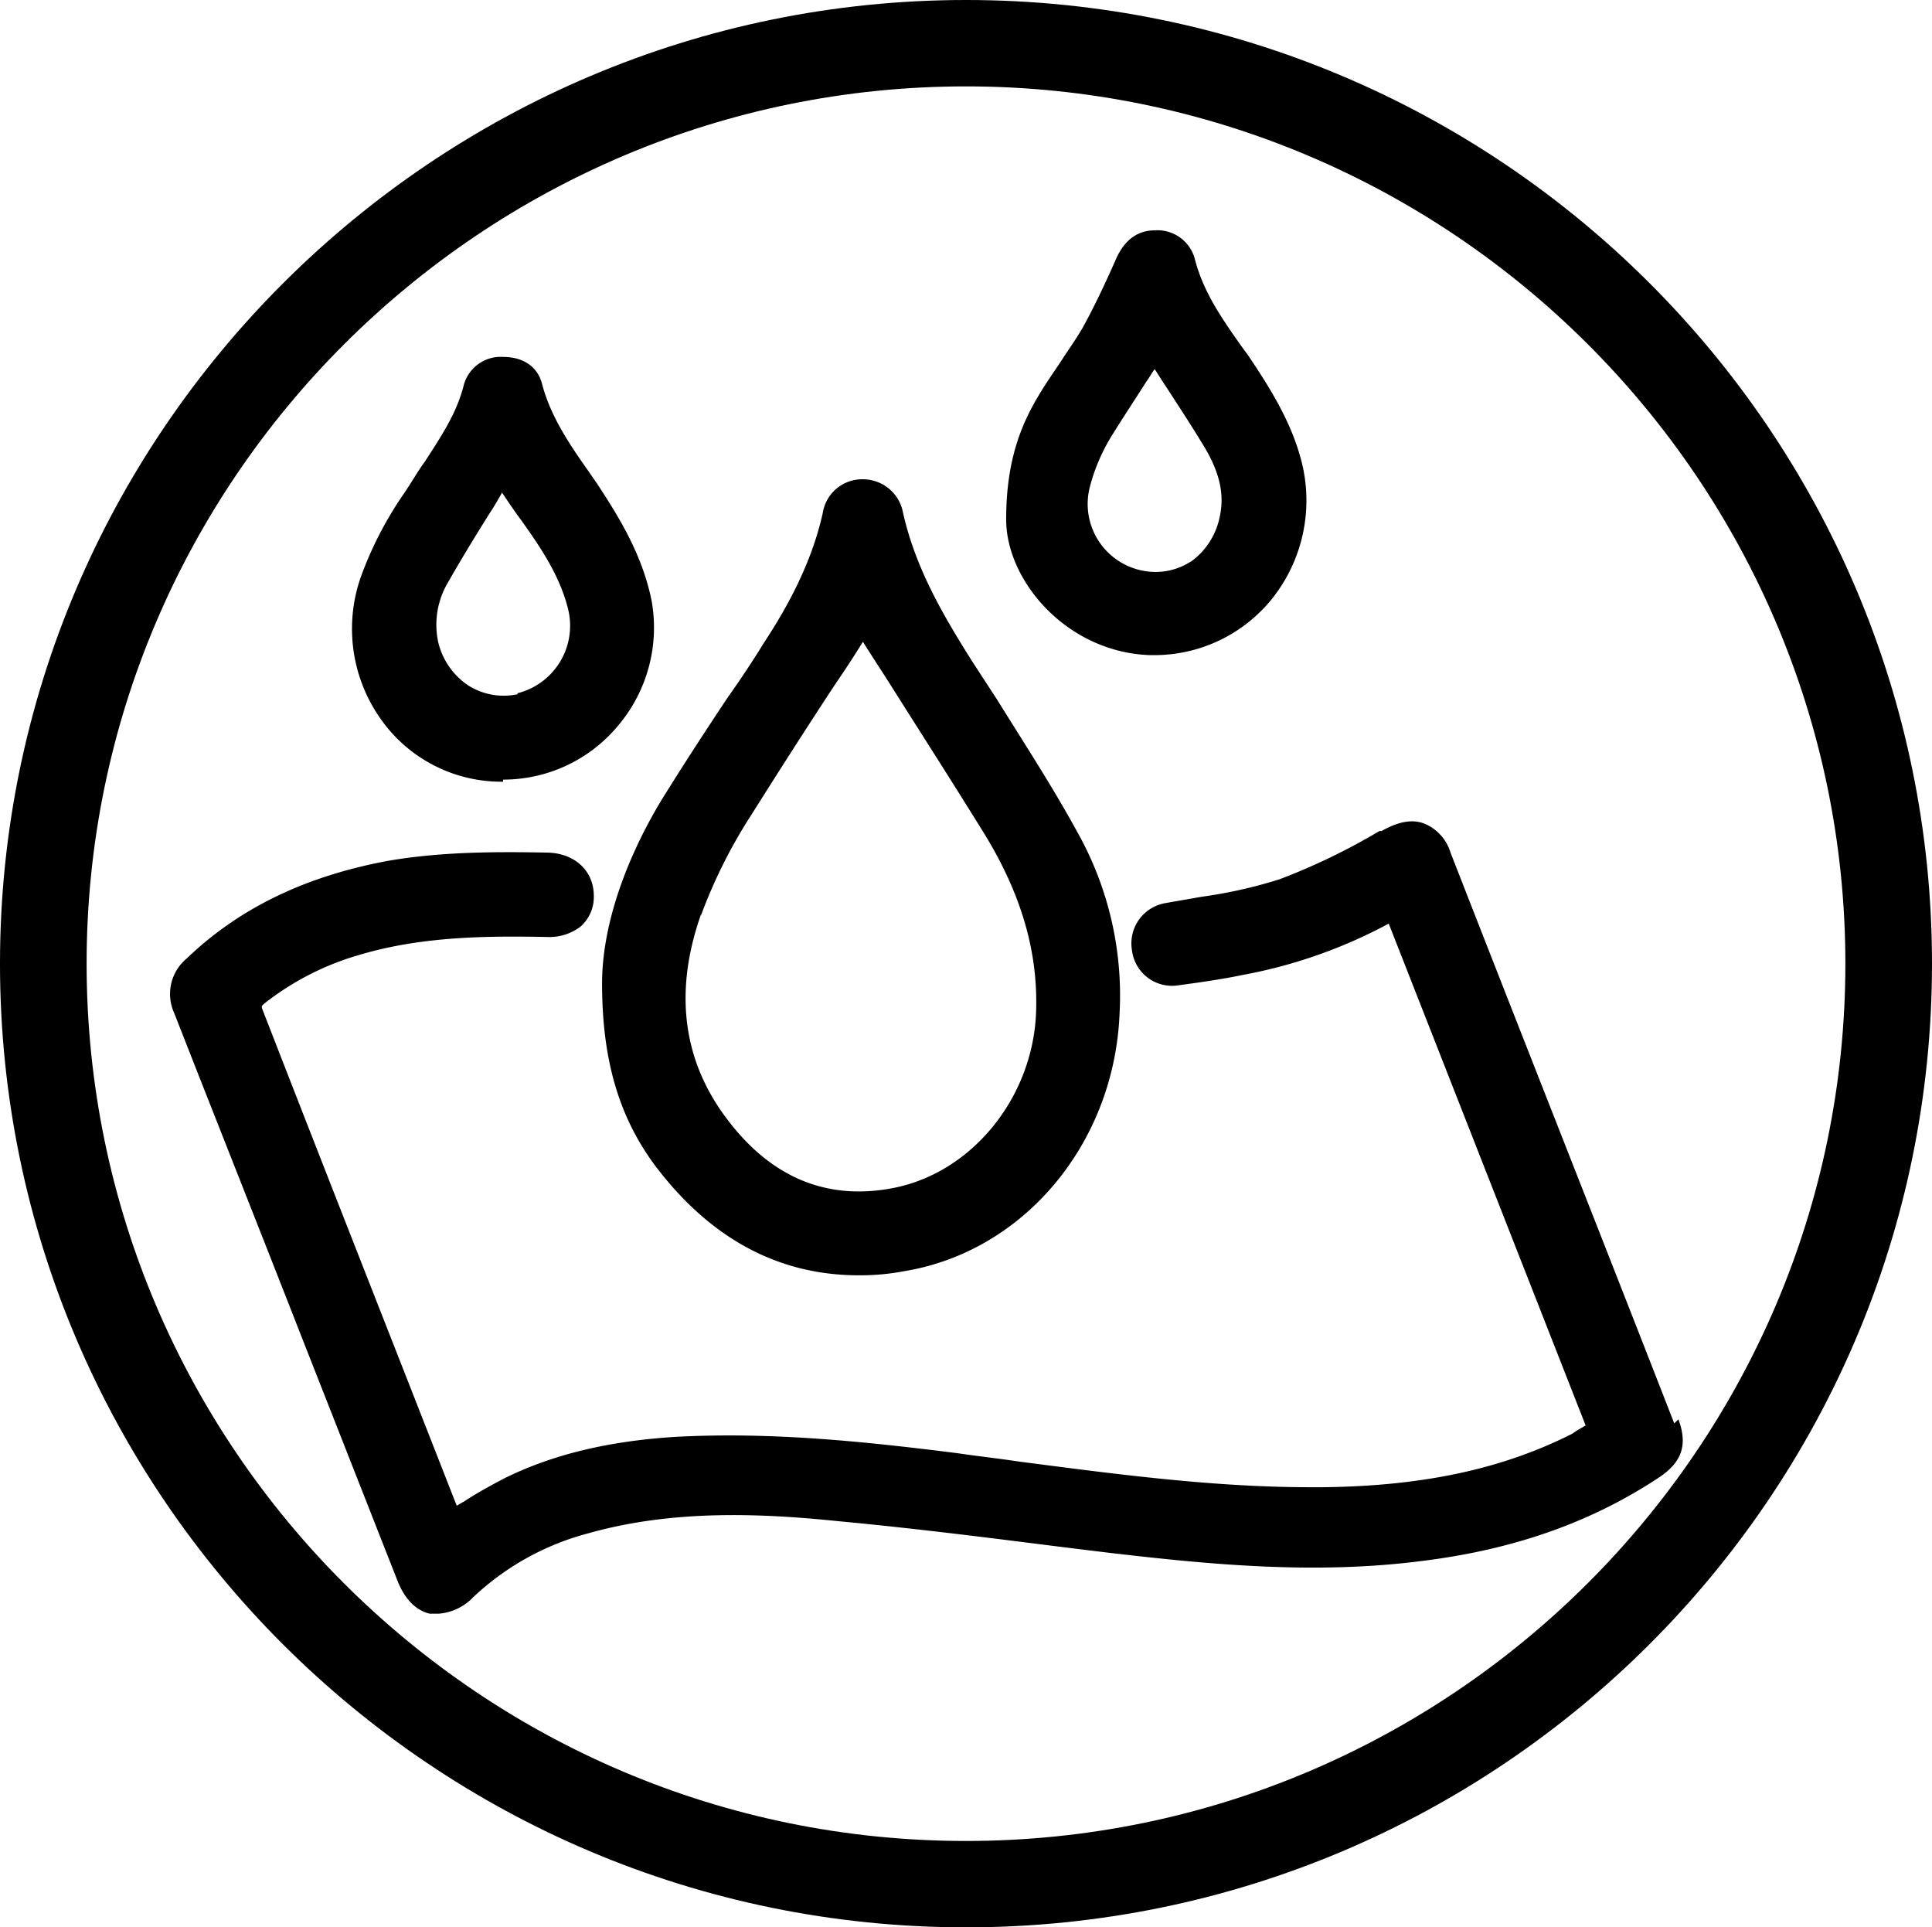 <svg xmlns="http://www.w3.org/2000/svg" width="252.713" height="252.051" viewBox="0 0 252.713 252.051"><g transform="translate(-711.848 -164.118)"><path d="M911.246,255.659c-9.7-24.876-19.55-49.761-29.263-74.646a5.944,5.944,0,0,0-3.372-3.766c-1.619-.671-3.506-.268-5.661.948h-.268a83.752,83.752,0,0,1-13.084,6.316,62.367,62.367,0,0,1-10.249,2.29c-1.485.268-3.1.537-4.58.805a5.347,5.347,0,0,0-4.453,6.19,5.275,5.275,0,0,0,6.073,4.571c2.96-.4,5.8-.805,8.353-1.342A65.159,65.159,0,0,0,873.9,190.3l25.756,65.63s-1.216.68-1.752,1.082c-9.042,4.571-19.425,6.852-32.635,6.995h-1.619c-12.816,0-25.757-1.753-38.17-3.363-2.693-.411-5.259-.679-7.951-1.082-11.733-1.476-24.139-2.818-36.82-2.147-8.765.537-16.178,2.281-22.654,5.51-1.752.939-3.505,1.887-5.125,2.961-.268.134-.671.4-.94.537l-7.279-18.561c-6.073-15.466-12.145-30.932-18.209-46.532v-.268l.268-.268a36.375,36.375,0,0,1,12.673-6.458c8.228-2.424,16.859-2.424,24.281-2.29a6.741,6.741,0,0,0,4.444-1.342,5.144,5.144,0,0,0,1.753-4.034c0-3.229-2.424-5.519-5.93-5.653-6.743-.134-14.023-.134-21.035,1.082-10.794,2.013-19.424,6.181-26.3,12.774A6.019,6.019,0,0,0,715.036,202c5.535,14.124,11.2,28.374,16.723,42.5l12.539,31.88c1.216,2.961,2.969,3.9,4.185,4.169h1.073a6.963,6.963,0,0,0,4.588-2.155,34.863,34.863,0,0,1,14.972-8.337c10.92-3.095,22.25-2.692,32.768-1.61,8.631.805,17.395,1.879,25.891,2.952,3.238.411,6.475.814,9.847,1.216,12.673,1.476,26.428,2.827,40.317,1.074,12.271-1.476,22.519-5.108,31.418-11.029,2.969-2.013,3.64-4.3,2.433-7.532Z" transform="translate(19.599 94.604)"/><path d="M734.178,228.615a66.644,66.644,0,0,1,6.609-13.176c3.641-5.787,7.423-11.7,11.063-17.219,1.207-1.745,2.424-3.632,3.505-5.376,1.342,2.147,2.692,4.168,4.042,6.324,3.908,6.181,7.96,12.505,11.868,18.829,4.856,7.934,7.012,15.466,6.742,23.266-.4,11.163-8.362,20.976-18.611,23-8.9,1.753-16.321-1.476-22.117-9.41-5.527-7.54-6.609-16.414-3.1-26.369Zm-5.528,33.356c7.146,9.15,15.911,13.721,26.16,13.721a30.521,30.521,0,0,0,5.938-.537c15.642-2.558,27.51-16.682,28.181-33.758a43.634,43.634,0,0,0-5.528-23.669c-3.237-5.921-7.012-11.709-10.517-17.353l-3.238-4.973c-3.908-6.19-7.414-12.245-9.033-19.374a5.337,5.337,0,0,0-5.258-4.437,5.225,5.225,0,0,0-5.259,4.437c-1.485,6.727-4.856,12.648-7.691,16.951-1.484,2.424-3.1,4.839-4.722,7.129-2.961,4.437-5.929,9.008-8.765,13.579-4.99,8.345-7.682,16.816-7.682,23.811,0,10.224,2.29,17.89,7.414,24.474" transform="translate(69.366 55.204)"/><path d="M751.686,211.021a8.481,8.481,0,0,1-6.207,1.208,8.885,8.885,0,0,1-7.012-10.9,24.36,24.36,0,0,1,2.693-6.45c1.484-2.424,3.1-4.848,4.722-7.4.4-.537.679-1.082,1.082-1.619.537.814.939,1.484,1.484,2.29,1.754,2.692,3.506,5.376,5.125,8.068,1.886,3.229,2.558,6.056,1.886,9.016a9.5,9.5,0,0,1-3.917,5.913Zm-5.536,12.237h.68a19.761,19.761,0,0,0,15.508-7.4,20.621,20.621,0,0,0,3.774-18.158c-1.35-5.108-4.177-9.545-6.878-13.579l-1.082-1.484c-2.558-3.632-4.856-6.987-5.93-11.163a5.058,5.058,0,0,0-5.259-3.766c-2.3,0-4.051,1.35-5.125,3.908-1.485,3.355-2.835,6.181-4.319,8.874-.939,1.61-2.021,3.095-2.961,4.571-.813,1.208-1.752,2.558-2.566,3.9-2.29,3.766-4.454,8.471-4.454,16.548s7.959,17.345,18.746,17.747Z" transform="translate(115.92 26.535)"/><path d="M738.967,213.8a8.691,8.691,0,0,1-6.333-1.082,9.414,9.414,0,0,1-4.051-5.779,10.842,10.842,0,0,1,1.082-7.4c1.752-3.095,3.639-6.19,5.661-9.419.545-.805,1.081-1.744,1.619-2.684.813,1.208,1.619,2.415,2.432,3.5,2.693,3.766,5.125,7.4,6.2,11.7a9.1,9.1,0,0,1-6.609,11.029Zm-1.888,11.163h0a19.537,19.537,0,0,0,15.105-7.129,19.857,19.857,0,0,0,4.319-16.279c-1.216-6.047-4.319-11.021-7.154-15.332l-1.207-1.744c-2.567-3.632-4.857-7.129-5.939-11.163-.537-2.29-2.424-3.632-5.125-3.632a5,5,0,0,0-5.125,3.632c-.94,3.766-2.96,6.727-5.124,10.09-.806,1.074-1.485,2.281-2.29,3.5l-.537.805a47.742,47.742,0,0,0-5.535,10.761,20.422,20.422,0,0,0,2.7,18.695,19.275,19.275,0,0,0,15.91,8.068Z" transform="translate(40.574 41.11)"/><path d="M838.2,404.872c-63.508,0-115.022-51.514-115.022-114.728S774.827,175.416,838.2,175.416,953.23,226.93,953.23,290.144,901.582,404.872,838.2,404.872Zm0-240.754c-69.58,0-126.353,56.63-126.353,126.026S768.485,416.169,838.2,416.169s126.361-56.488,126.361-126.026S907.922,164.118,838.2,164.118" transform="translate(0 0)"/></g></svg>